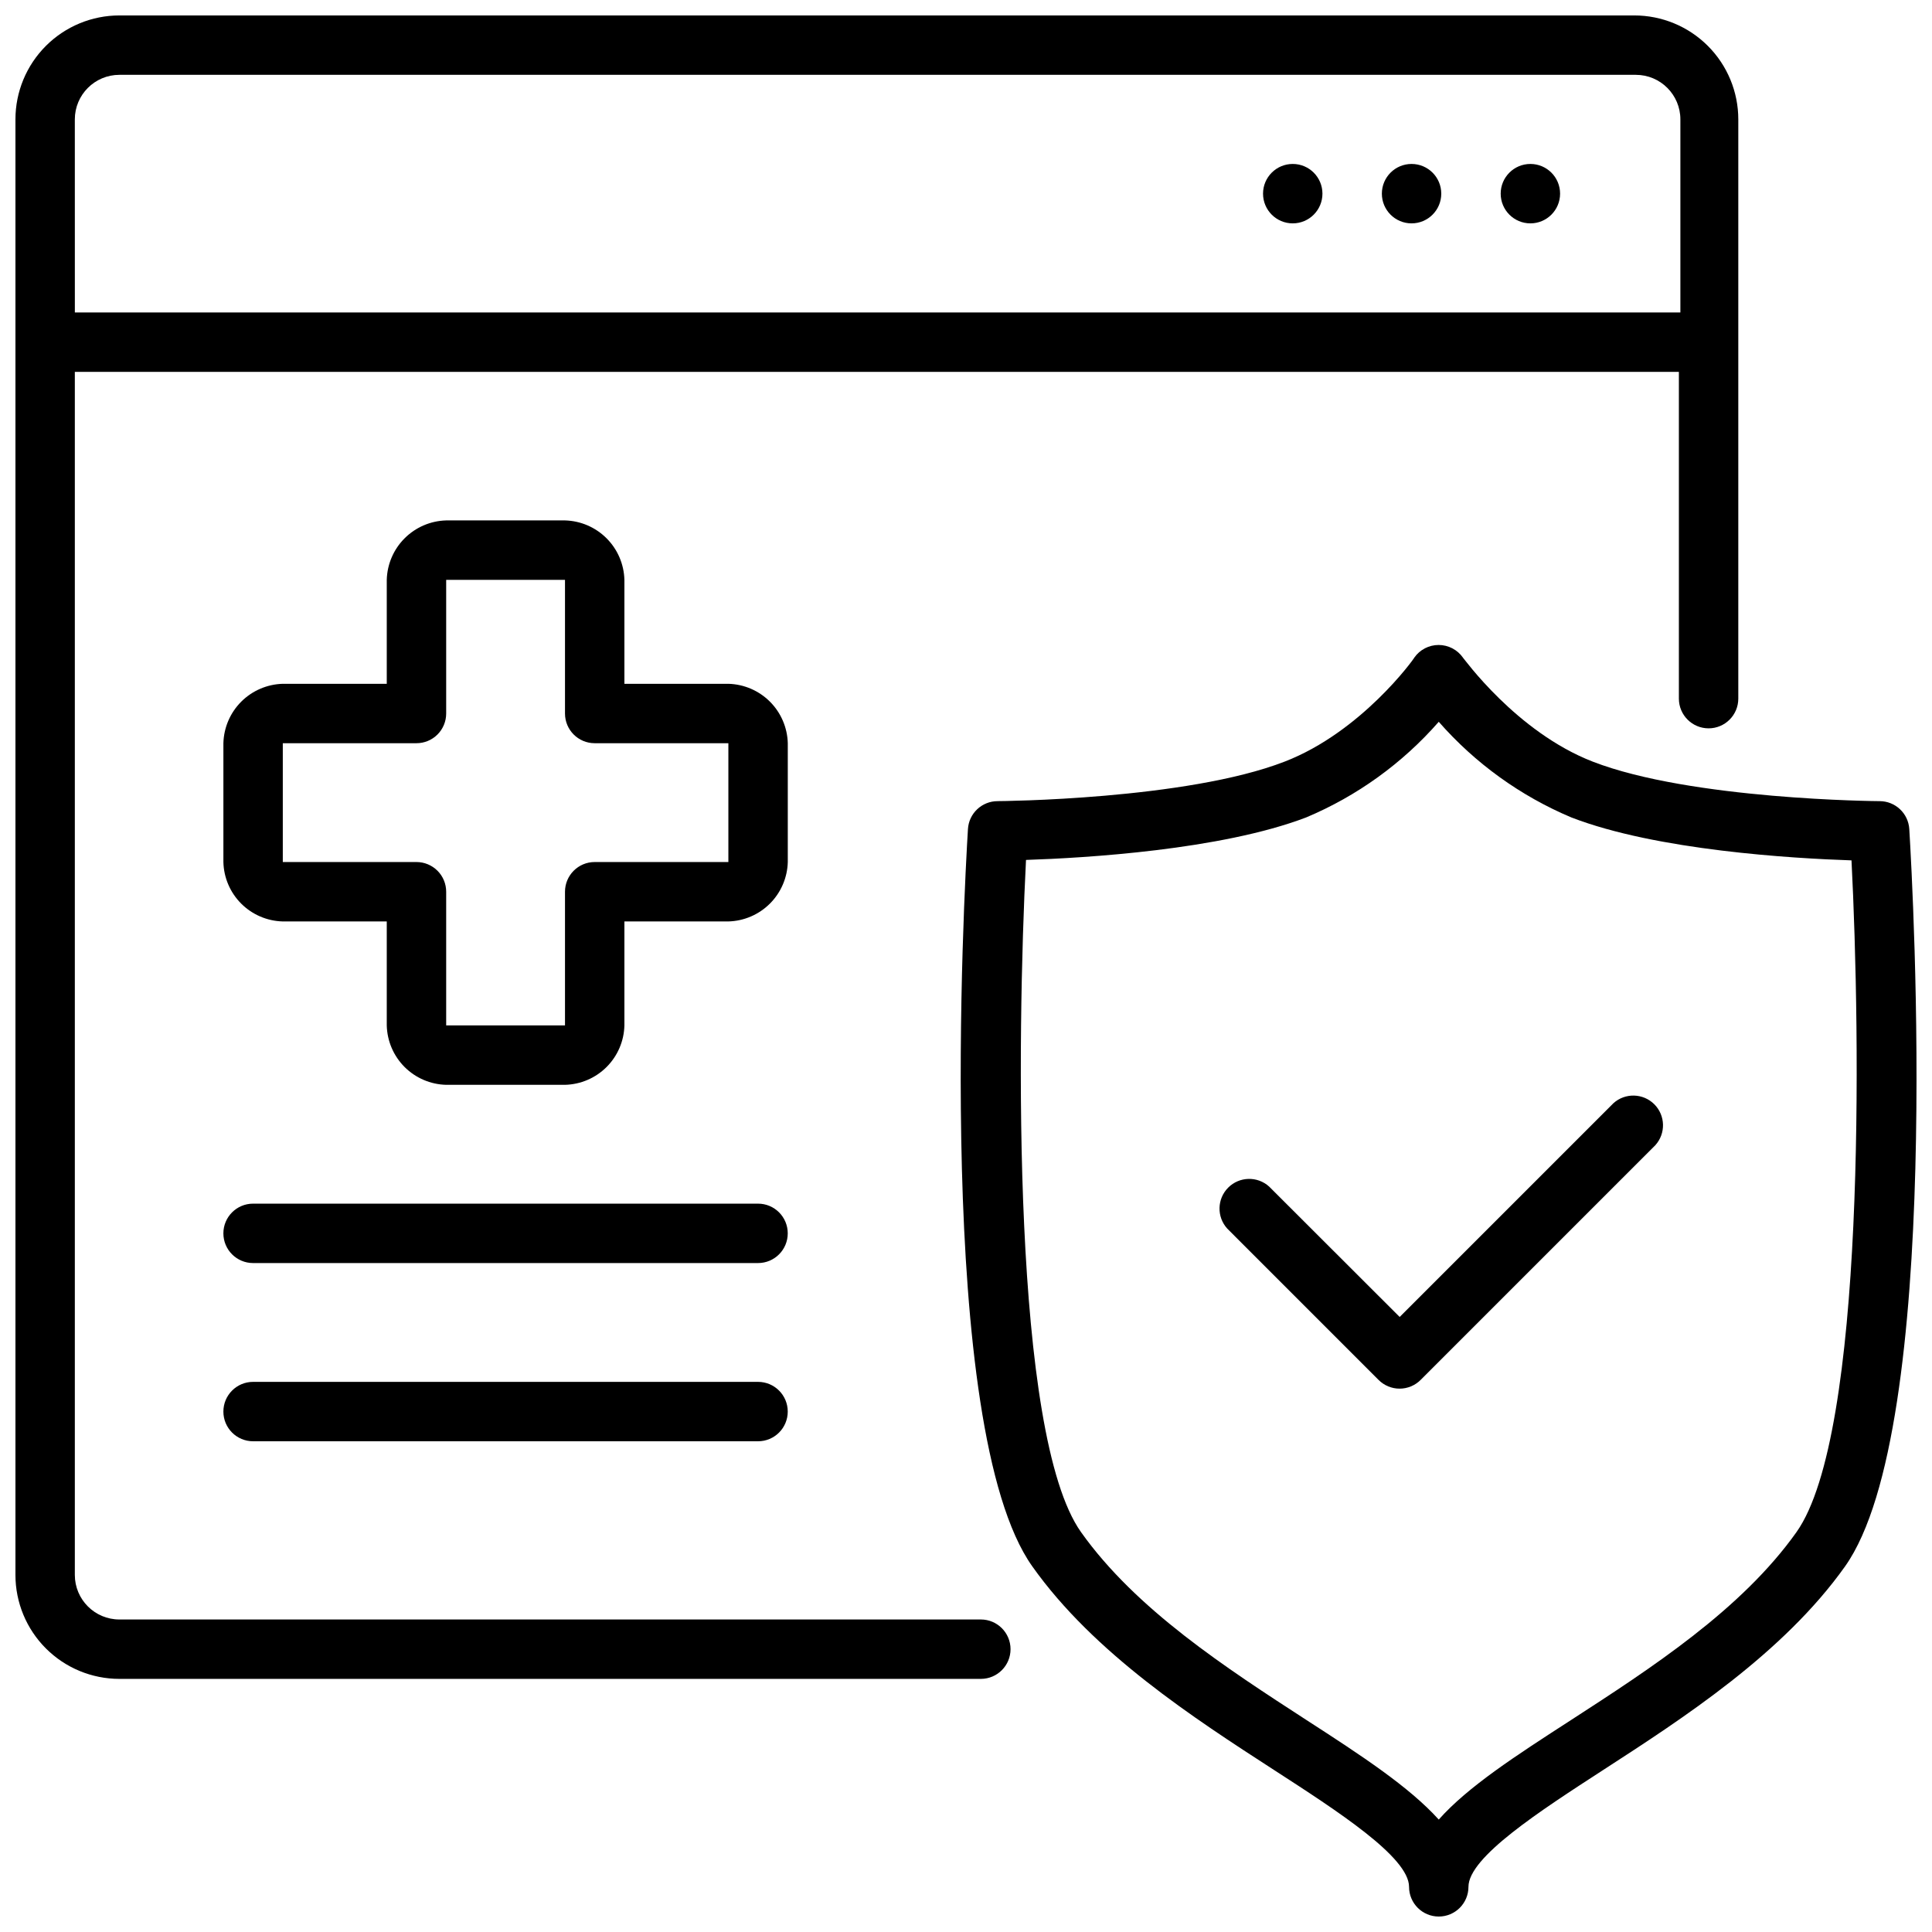 <?xml version="1.0" encoding="UTF-8"?>
<!-- Uploaded to: SVG Repo, www.svgrepo.com, Generator: SVG Repo Mixer Tools -->
<svg width="800px" height="800px" version="1.1" viewBox="144 144 512 512" xmlns="http://www.w3.org/2000/svg">
 <defs>
  <clipPath id="b">
   <path d="m148.09 148.09h456.91v440.91h-456.91z"/>
  </clipPath>
  <clipPath id="a">
   <path d="m398 314h253.9v337.9h-253.9z"/>
  </clipPath>
 </defs>
 <g clip-path="url(#b)">
  <path d="m403.93 573.18h-228.29c-6.519 0-11.809-5.289-11.809-11.809v-318.82h425.09v86.59c0 4.348 3.527 7.875 7.875 7.875 4.348 0 7.871-3.527 7.871-7.875v-153.5c0-7.305-2.902-14.312-8.07-19.48-5.168-5.168-12.176-8.07-19.484-8.07h-401.47c-7.305 0-14.312 2.902-19.48 8.07-5.168 5.168-8.07 12.176-8.07 19.48v385.73c0 7.309 2.902 14.316 8.07 19.48 5.168 5.168 12.176 8.07 19.48 8.07h228.29c4.348 0 7.871-3.523 7.871-7.871 0-4.348-3.523-7.871-7.871-7.871zm-240.1-397.54c0-6.519 5.289-11.809 11.809-11.809h401.87c6.523 0 11.809 5.289 11.809 11.809v51.168h-425.48z"/>
 </g>
 <path d="m557.44 195.32c0 4.348-3.523 7.875-7.871 7.875s-7.871-3.527-7.871-7.875c0-4.348 3.523-7.871 7.871-7.871s7.871 3.523 7.871 7.871"/>
 <path d="m525.95 195.32c0 4.348-3.523 7.875-7.871 7.875s-7.871-3.527-7.871-7.875c0-4.348 3.523-7.871 7.871-7.871s7.871 3.523 7.871 7.871"/>
 <path d="m494.46 195.32c0 4.348-3.523 7.875-7.871 7.875s-7.871-3.527-7.871-7.875c0-4.348 3.523-7.871 7.871-7.871s7.871 3.523 7.871 7.871"/>
 <g clip-path="url(#a)">
  <path d="m649.98 363.71c-0.254-4.16-3.703-7.406-7.875-7.398-0.473 0-49.91-0.355-76.004-10.469-20.309-7.871-34.281-27.551-34.402-27.551l0.004-0.004c-1.473-2.109-3.883-3.363-6.457-3.363-2.57 0-4.984 1.254-6.453 3.363 0 0.195-13.973 19.68-34.363 27.551-26.098 10.117-75.57 10.469-76.043 10.469v0.004c-4.172-0.008-7.621 3.238-7.871 7.398-0.984 16.137-8.973 158.74 17.043 195.38 16.336 23.066 42.824 40.227 64.117 54.004 16.727 10.824 35.738 23.066 35.738 30.938 0 4.348 3.523 7.871 7.871 7.871s7.871-3.523 7.871-7.871c0-7.871 18.973-20.113 35.66-30.938 21.293-13.777 47.781-30.938 64.156-54.004 25.98-36.641 17.988-179.24 17.008-195.38zm-29.875 186.29c-14.602 20.586-38.613 36.133-59.828 49.871-14.562 9.406-27.277 17.633-34.992 26.332-7.871-8.699-20.43-16.926-34.992-26.332-21.176-13.738-45.227-29.285-59.828-49.871-18.301-25.82-16.965-131.15-14.562-178.11 15.59-0.512 51.641-2.637 74.234-11.258 13.492-5.664 25.512-14.336 35.148-25.348 9.645 11.004 21.664 19.672 35.148 25.348 22.594 8.738 58.727 10.863 74.234 11.375 2.402 46.84 3.738 152.17-14.562 177.99z"/>
 </g>
 <path d="m571.57 436.37-56.641 56.641-34.598-34.559c-3.113-2.812-7.891-2.688-10.852 0.285-2.961 2.973-3.07 7.746-0.246 10.852l40.105 40.109c1.477 1.477 3.481 2.309 5.57 2.309s4.094-0.832 5.57-2.309l62.188-62.188c2.824-3.106 2.715-7.883-0.246-10.855-2.965-2.973-7.738-3.098-10.852-0.285z"/>
 <path d="m344.89 462.98h-133.82c-4.348 0-7.871 3.523-7.871 7.871s3.523 7.871 7.871 7.871h133.82c4.348 0 7.871-3.523 7.871-7.871s-3.523-7.871-7.871-7.871z"/>
 <path d="m344.89 510.21h-133.82c-4.348 0-7.871 3.523-7.871 7.871s3.523 7.871 7.871 7.871h133.82c4.348 0 7.871-3.523 7.871-7.871s-3.523-7.871-7.871-7.871z"/>
 <path d="m293.73 431.49h-31.488c-4.144-0.102-8.09-1.793-11.023-4.723-2.93-2.934-4.621-6.879-4.723-11.023v-27.551h-27.551c-4.144-0.102-8.09-1.793-11.023-4.723-2.93-2.93-4.621-6.879-4.719-11.023v-31.488c0.109-4.141 1.801-8.082 4.731-11.012 2.93-2.926 6.871-4.621 11.012-4.731h27.551v-27.551c0.109-4.144 1.805-8.086 4.734-11.012 2.93-2.93 6.871-4.625 11.012-4.734h31.488c4.141 0.109 8.082 1.805 11.012 4.734 2.93 2.926 4.621 6.867 4.731 11.012v27.551h27.555c4.141 0.109 8.082 1.805 11.012 4.731 2.93 2.93 4.621 6.871 4.731 11.012v31.488c-0.109 4.141-1.801 8.082-4.731 11.012-2.93 2.93-6.871 4.625-11.012 4.734h-27.555v27.551c-0.098 4.144-1.789 8.09-4.719 11.023-2.934 2.93-6.879 4.621-11.023 4.723zm0-51.168c0-4.348 3.523-7.875 7.871-7.875h35.426v-31.488h-35.426c-4.348 0-7.871-3.523-7.871-7.871v-35.422h-31.488v35.426-0.004c0 2.09-0.828 4.09-2.305 5.566-1.477 1.477-3.481 2.305-5.566 2.305h-35.426v31.488h35.426c2.086 0 4.09 0.832 5.566 2.309 1.477 1.473 2.305 3.477 2.305 5.566v35.426h31.488z"/>
</svg>